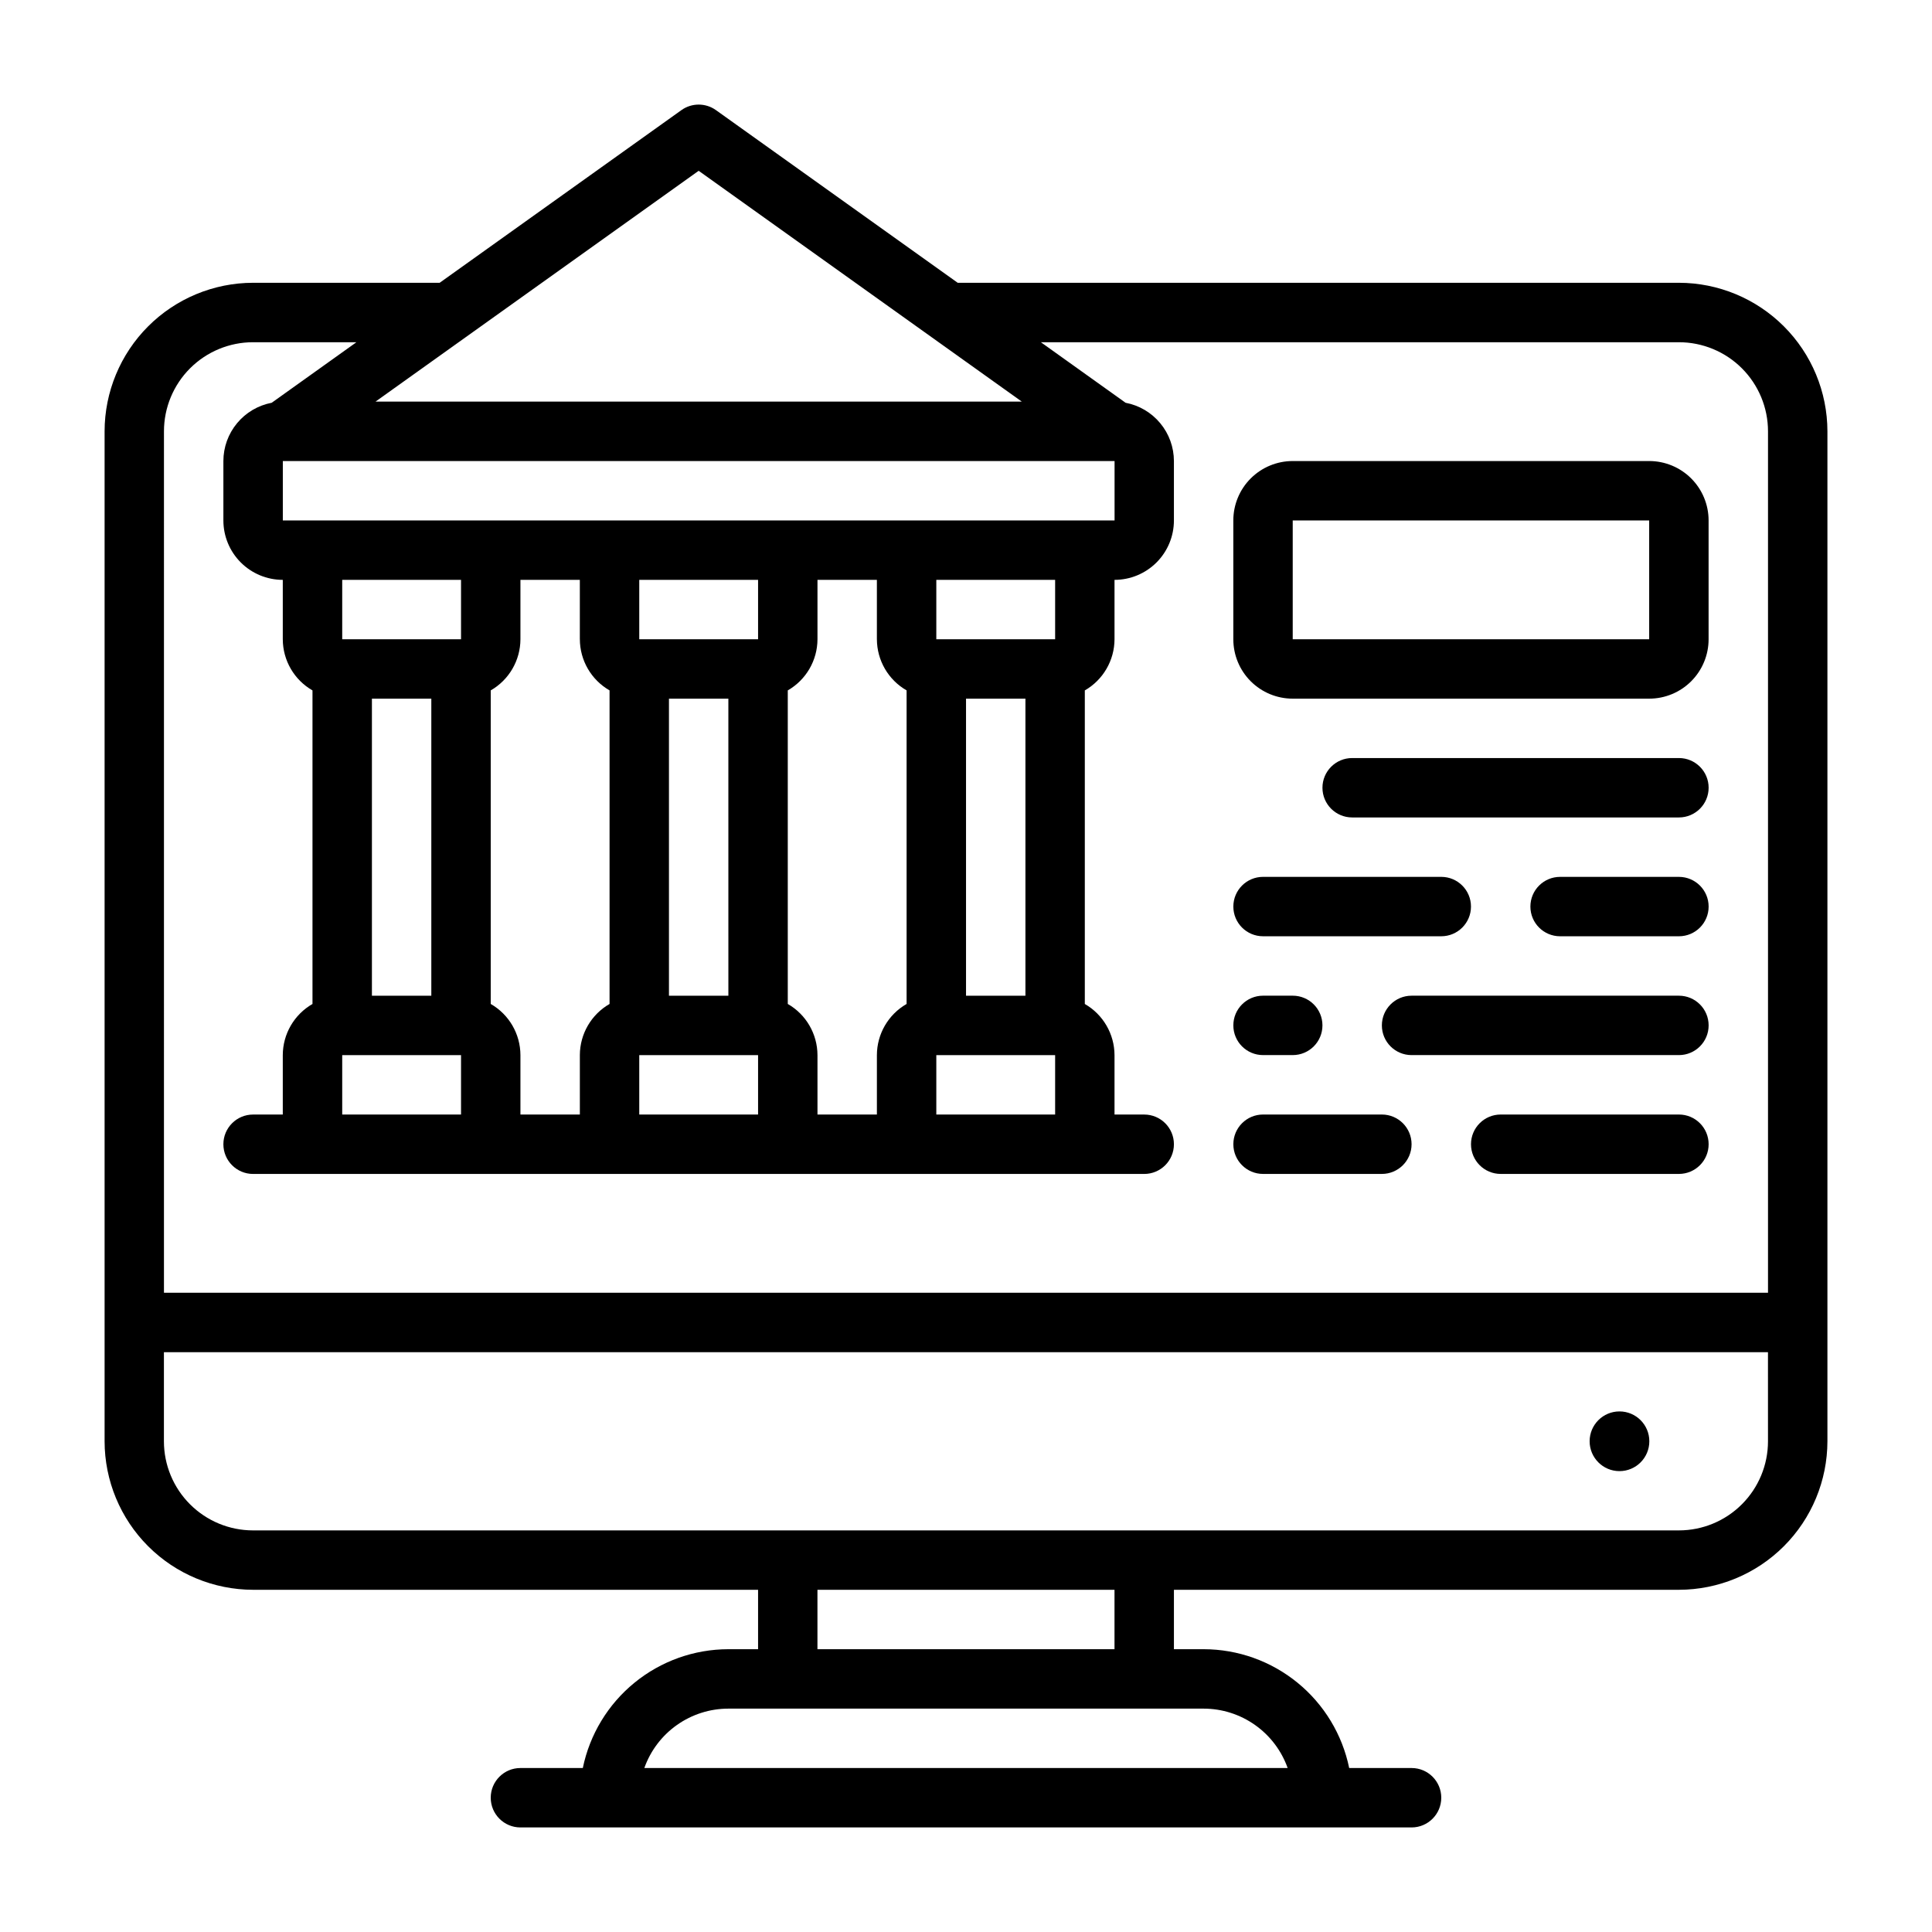 <?xml version="1.0" encoding="UTF-8"?>
<!-- Uploaded to: SVG Repo, www.svgrepo.com, Generator: SVG Repo Mixer Tools -->
<svg fill="#000000" width="800px" height="800px" version="1.1" viewBox="144 144 512 512" xmlns="http://www.w3.org/2000/svg">
 <g>
  <path d="m588.93 218.94h-191.13l-64.07-45.758c-2.734-1.953-6.41-1.953-9.145 0l-64.07 45.758h-49.438c-10.434 0.012-20.441 4.164-27.82 11.543-7.375 7.379-11.527 17.383-11.539 27.816v267.65c0.012 10.438 4.164 20.441 11.539 27.82 7.379 7.379 17.387 11.527 27.82 11.543h133.82v15.742h-7.871c-9.07 0.012-17.859 3.148-24.887 8.887-7.027 5.734-11.859 13.719-13.688 22.602h-16.531c-4.348 0-7.871 3.523-7.871 7.871 0 4.348 3.523 7.875 7.871 7.875h236.16c4.348 0 7.871-3.527 7.871-7.875 0-4.348-3.523-7.871-7.871-7.871h-16.531c-1.828-8.883-6.66-16.867-13.688-22.602-7.027-5.738-15.816-8.875-24.883-8.887h-7.875v-15.742h133.82c10.438-0.016 20.441-4.164 27.82-11.543 7.379-7.379 11.527-17.383 11.543-27.82v-267.65c-0.016-10.434-4.164-20.438-11.543-27.816s-17.383-11.531-27.82-11.543zm-228.29 220.42v-15.746c-0.016-5.598-3.016-10.766-7.871-13.555v-83.098c4.856-2.789 7.856-7.957 7.871-13.555v-15.742h15.742v15.742h0.004c0.016 5.598 3.016 10.766 7.871 13.555v83.098c-4.856 2.789-7.856 7.957-7.871 13.555v15.742zm-78.719 0v-15.746c-0.016-5.598-3.016-10.766-7.871-13.555v-83.098c4.856-2.789 7.856-7.957 7.871-13.555v-15.742h15.742v15.742h0.004c0.016 5.598 3.016 10.766 7.871 13.555v83.098c-4.856 2.789-7.856 7.957-7.871 13.555v15.742zm-39.359-110.21h15.742v78.723h-15.742zm23.617-15.742h-31.488v-15.742h31.488zm-31.488 110.21h31.488v15.742l-31.488 0.004zm86.59-94.465h15.742l0.004 78.723h-15.746zm23.617-15.742h-31.488v-15.742h31.488zm-31.488 110.21h31.488v15.742l-31.488 0.004zm102.34-15.742h-15.742v-78.723h15.742zm-23.617 15.742h31.488v15.742l-31.488 0.004zm31.488-110.21h-31.488v-15.742h31.488zm7.871-31.488h-212.54v-15.742h220.42v15.742zm-102.34-92.66 85.641 61.172h-171.28zm-141.7 69.043c0-6.262 2.488-12.27 6.918-16.699 4.43-4.426 10.434-6.914 16.699-6.914h27.387l-22.453 16.043c-3.598 0.684-6.844 2.598-9.18 5.418-2.34 2.816-3.621 6.363-3.625 10.027v15.742c0 4.176 1.656 8.18 4.609 11.133s6.957 4.613 11.133 4.613v15.742c0.016 5.598 3.016 10.766 7.871 13.555v83.098c-4.856 2.789-7.856 7.957-7.871 13.555v15.742l-7.871 0.004c-4.348 0-7.871 3.523-7.871 7.871 0 4.348 3.523 7.871 7.871 7.871h236.16c4.348 0 7.871-3.523 7.871-7.871 0-4.348-3.523-7.871-7.871-7.871h-7.871v-15.746c-0.02-5.598-3.019-10.766-7.871-13.555v-83.098c4.852-2.789 7.852-7.957 7.871-13.555v-15.742c4.176 0 8.18-1.66 11.133-4.613 2.953-2.953 4.609-6.957 4.609-11.133v-15.742c-0.004-3.664-1.285-7.211-3.625-10.027-2.336-2.82-5.582-4.734-9.184-5.418l-22.449-16.043h169.08c6.266 0 12.273 2.488 16.699 6.914 4.43 4.43 6.918 10.438 6.918 16.699v228.29h-425.09zm297.79 354.24h-170.49c1.633-4.602 4.648-8.586 8.637-11.402 3.988-2.82 8.75-4.336 13.633-4.34h125.95c4.883 0.004 9.641 1.52 13.629 4.34 3.988 2.816 7.004 6.801 8.641 11.402zm-45.887-31.488h-78.723v-15.742h78.723zm173.18-55.105c0 6.266-2.488 12.273-6.918 16.699-4.426 4.43-10.434 6.918-16.699 6.918h-377.86c-6.266 0-12.27-2.488-16.699-6.918-4.43-4.426-6.918-10.434-6.918-16.699v-23.613h425.09z"/>
  <path d="m581.05 266.18h-94.465c-4.176 0-8.18 1.656-11.133 4.609s-4.609 6.957-4.609 11.133v31.488c0 4.176 1.656 8.18 4.609 11.133 2.953 2.953 6.957 4.609 11.133 4.609h94.465c4.176 0 8.18-1.656 11.133-4.609 2.953-2.953 4.613-6.957 4.613-11.133v-31.488c0-4.176-1.66-8.18-4.613-11.133s-6.957-4.609-11.133-4.609zm0 47.23h-94.465v-31.488h94.465z"/>
  <path d="m588.93 344.89h-86.59c-4.348 0-7.875 3.523-7.875 7.871s3.527 7.871 7.875 7.871h86.59c4.348 0 7.875-3.523 7.875-7.871s-3.527-7.871-7.875-7.871z"/>
  <path d="m588.93 376.38h-31.488c-4.348 0-7.871 3.523-7.871 7.871s3.523 7.871 7.871 7.871h31.488c4.348 0 7.875-3.523 7.875-7.871s-3.527-7.871-7.875-7.871z"/>
  <path d="m478.72 392.12h47.23c4.348 0 7.875-3.523 7.875-7.871s-3.527-7.871-7.875-7.871h-47.23c-4.348 0-7.871 3.523-7.871 7.871s3.523 7.871 7.871 7.871z"/>
  <path d="m588.93 407.87h-70.848c-4.348 0-7.871 3.523-7.871 7.871 0 4.348 3.523 7.871 7.871 7.871h70.848c4.348 0 7.875-3.523 7.875-7.871 0-4.348-3.527-7.871-7.875-7.871z"/>
  <path d="m478.72 423.61h7.871c4.348 0 7.871-3.523 7.871-7.871 0-4.348-3.523-7.871-7.871-7.871h-7.871c-4.348 0-7.871 3.523-7.871 7.871 0 4.348 3.523 7.871 7.871 7.871z"/>
  <path d="m588.93 439.36h-47.23c-4.348 0-7.871 3.523-7.871 7.871 0 4.348 3.523 7.871 7.871 7.871h47.23c4.348 0 7.875-3.523 7.875-7.871 0-4.348-3.527-7.871-7.875-7.871z"/>
  <path d="m510.21 439.36h-31.488c-4.348 0-7.871 3.523-7.871 7.871 0 4.348 3.523 7.871 7.871 7.871h31.488c4.348 0 7.871-3.523 7.871-7.871 0-4.348-3.523-7.871-7.871-7.871z"/>
  <path d="m581.09 525.95c0 4.371-3.543 7.914-7.91 7.914-4.371 0-7.91-3.543-7.91-7.914 0-4.367 3.539-7.91 7.91-7.91 4.367 0 7.91 3.543 7.91 7.91"/>
 </g>
</svg>